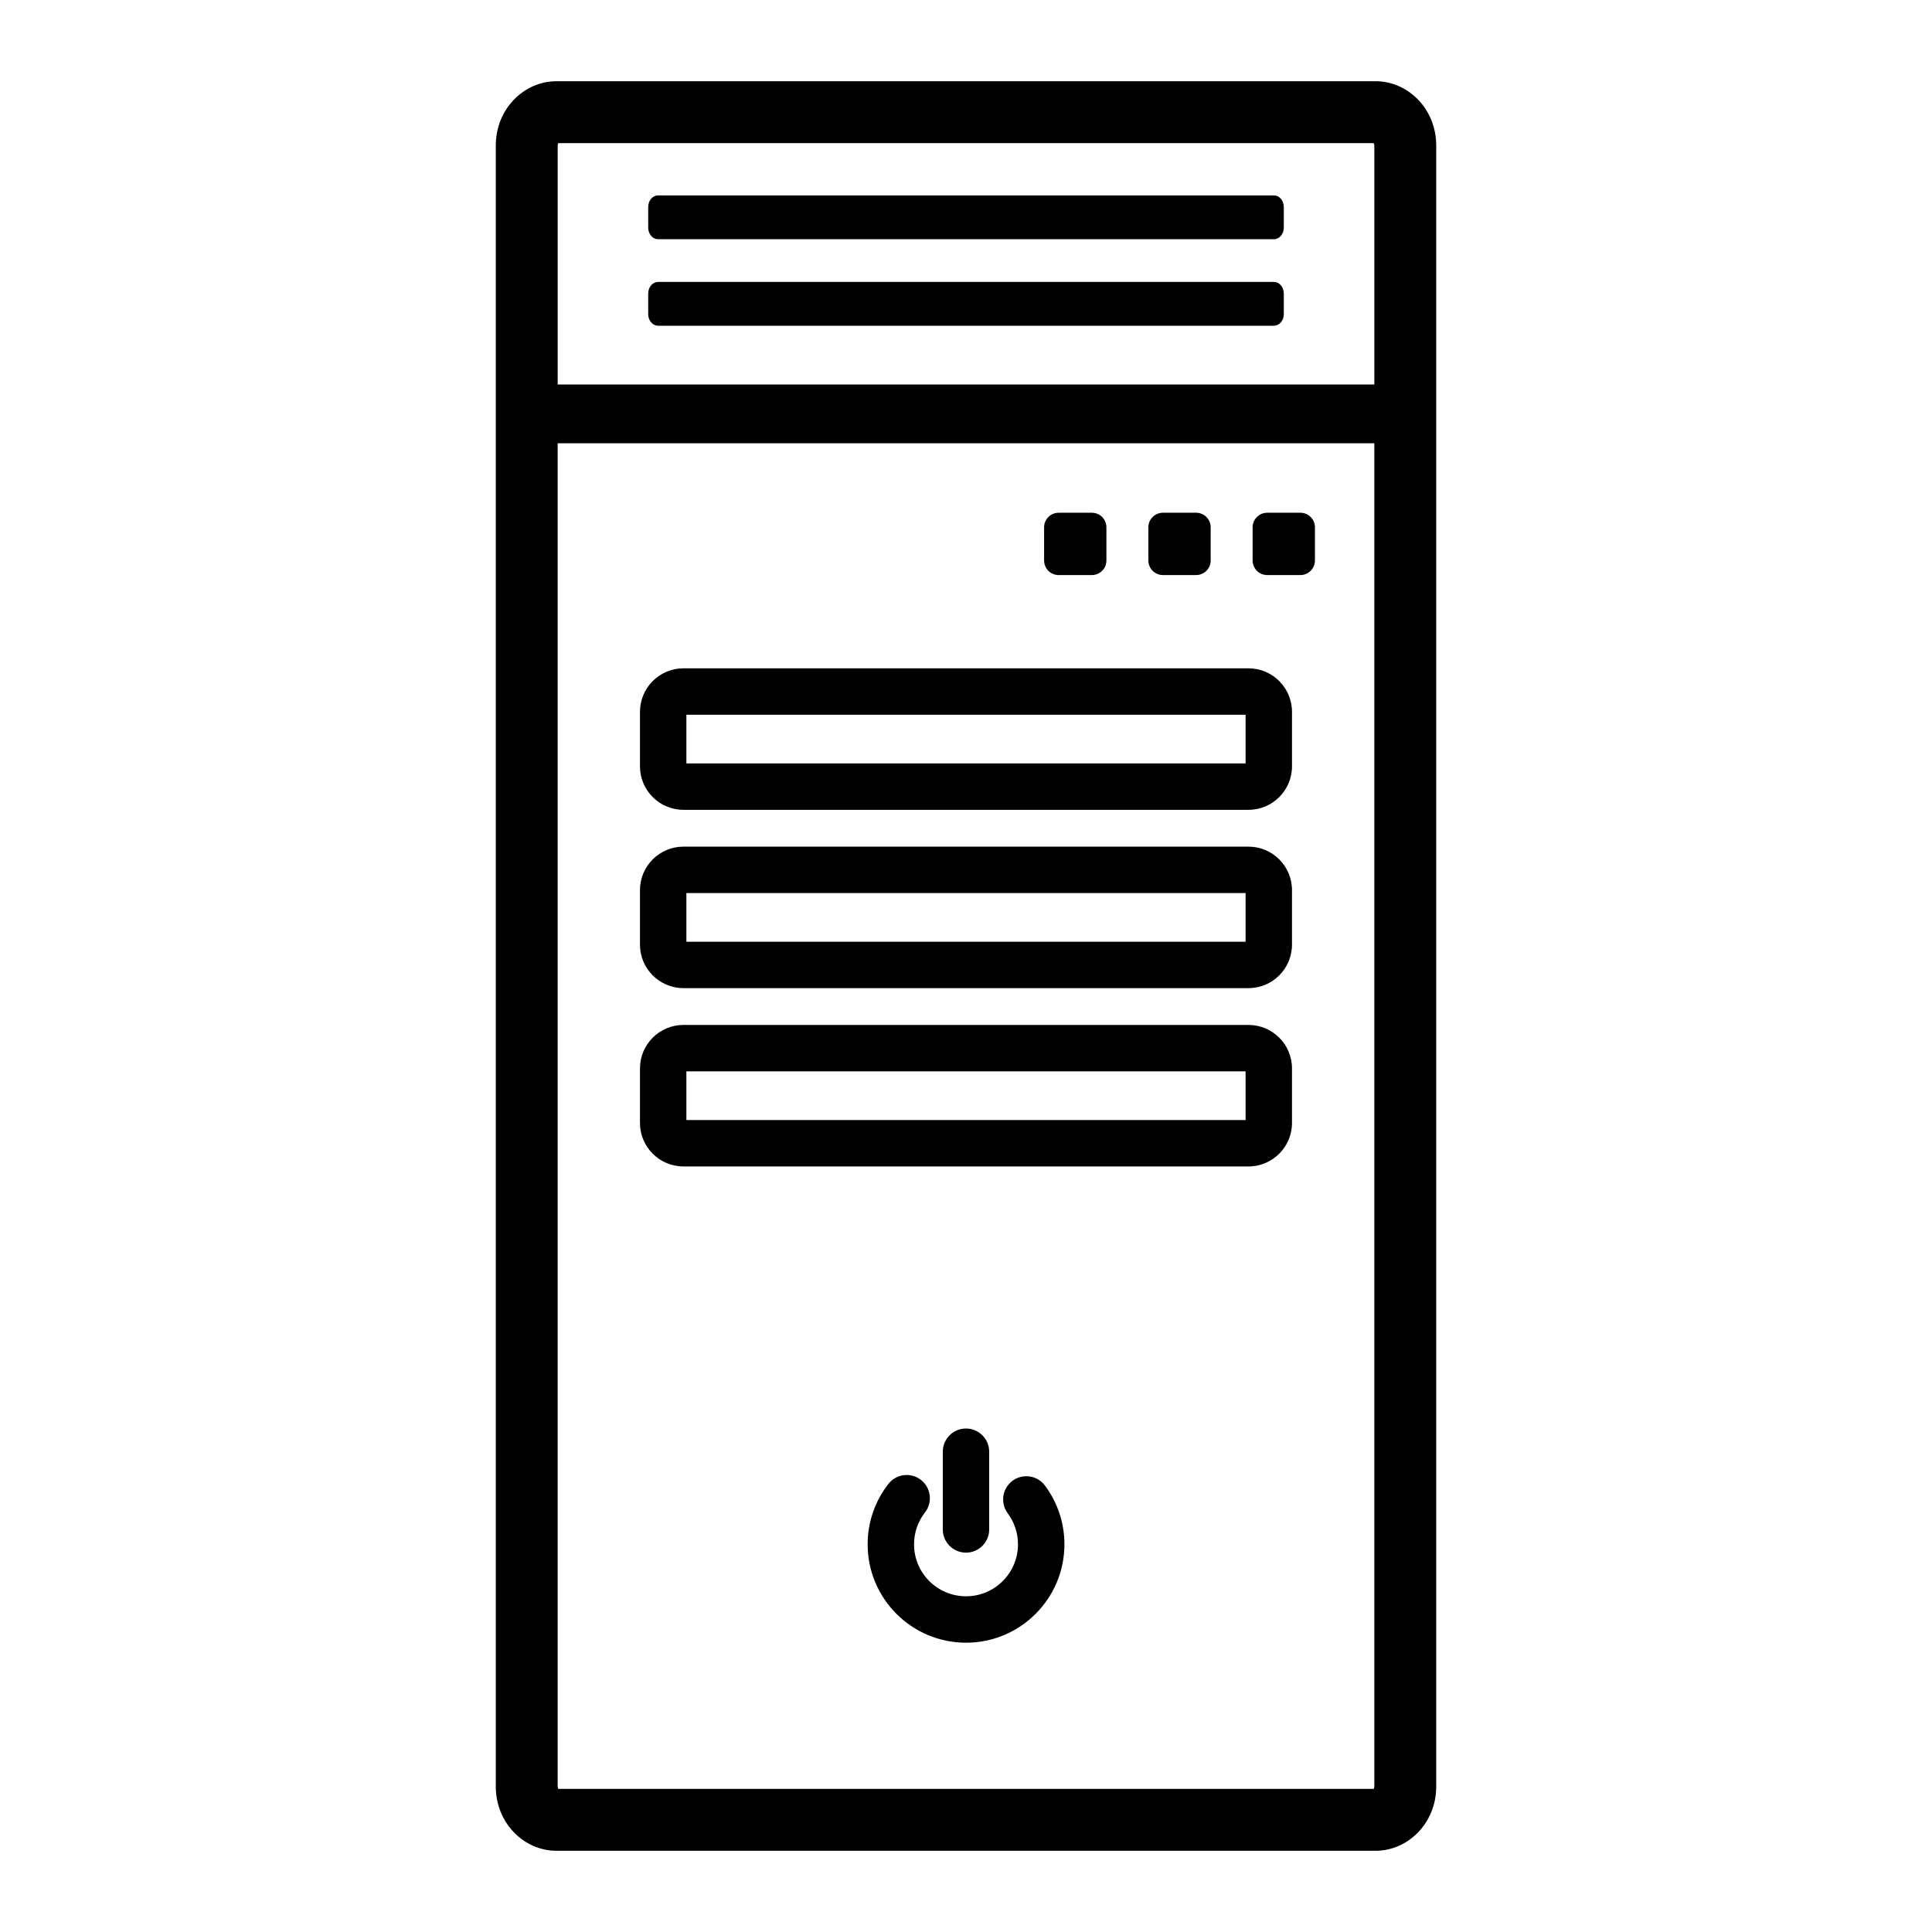 <?xml version="1.0" encoding="UTF-8"?>
<!-- Uploaded to: ICON Repo, www.svgrepo.com, Generator: ICON Repo Mixer Tools -->
<svg fill="#000000" width="800px" height="800px" version="1.1" viewBox="144 144 512 512" xmlns="http://www.w3.org/2000/svg">
 <g fill-rule="evenodd">
  <path d="m411.05 545.04c1.711 2.293 2.727 5.141 2.727 8.219 0 7.602-6.172 13.773-13.773 13.773s-13.773-6.172-13.773-13.773c0-3.184 1.082-6.113 2.898-8.445 2.086-2.68 1.602-6.547-1.074-8.629-2.676-2.086-6.547-1.605-8.629 1.074-3.441 4.418-5.492 9.973-5.492 16 0 14.391 11.684 26.074 26.074 26.074s26.074-11.684 26.074-26.074c0-5.836-1.922-11.227-5.164-15.574-2.031-2.723-5.887-3.281-8.605-1.25-2.723 2.031-3.281 5.887-1.25 8.605z"/>
  <path d="m393.85 528.72v20.598c0 3.394 2.758 6.148 6.148 6.148 3.394 0 6.148-2.754 6.148-6.148v-20.598c0-3.394-2.758-6.148-6.148-6.148-3.394 0-6.148 2.754-6.148 6.148z"/>
  <path d="m275.39 182.53v434.94c0 9.637 7.457 17.004 16.051 17.004h217.12c8.598 0 16.051-7.367 16.051-17.004v-434.94c0-9.637-7.457-17.004-16.051-17.004h-217.12c-8.598 0-16.051 7.367-16.051 17.004zm232.82 78.941v356c0 0.188-0.086 0.441-0.156 0.605h-216.11c-0.066-0.164-0.156-0.418-0.156-0.605v-356zm0-15.578h-216.42v-63.363c0-0.188 0.086-0.441 0.156-0.605h216.11c0.066 0.164 0.156 0.418 0.156 0.605v63.363z"/>
  <path d="m484.22 198.86c0-0.816-0.277-1.598-0.766-2.176-0.488-0.578-1.156-0.902-1.848-0.902h-163.21c-0.691 0-1.359 0.324-1.848 0.902-0.488 0.578-0.766 1.359-0.766 2.176v5.461c0 0.816 0.277 1.598 0.766 2.176 0.488 0.578 1.156 0.902 1.848 0.902h163.21c0.691 0 1.359-0.324 1.848-0.902 0.488-0.578 0.766-1.359 0.766-2.176v-5.461z"/>
  <path d="m484.22 221.79c0-0.816-0.277-1.598-0.766-2.176s-1.156-0.902-1.848-0.902h-163.21c-0.691 0-1.359 0.324-1.848 0.902s-0.766 1.359-0.766 2.176v5.461c0 0.816 0.277 1.598 0.766 2.176s1.156 0.898 1.848 0.898h163.21c0.691 0 1.359-0.324 1.848-0.898 0.488-0.578 0.766-1.359 0.766-2.176v-5.461z"/>
  <path d="m474.86 321.11h-149.73c-3.059 0-5.992 1.215-8.152 3.379-2.164 2.164-3.379 5.094-3.379 8.152v14.438c0 6.367 5.16 11.531 11.531 11.531h149.73c6.367 0 11.531-5.16 11.531-11.531v-14.438c0-6.367-5.16-11.531-11.531-11.531zm-148.96 25.199h148.19v-12.898h-148.19z"/>
  <path d="m486.39 379.9c0-6.367-5.16-11.531-11.531-11.531h-149.73c-6.367 0-11.531 5.164-11.531 11.531v14.434c0 6.367 5.16 11.531 11.531 11.531h149.73c6.367 0 11.531-5.164 11.531-11.531zm-160.49 0.77v12.898h148.19v-12.898z"/>
  <path d="m325.13 453.12h149.73c6.367 0 11.531-5.16 11.531-11.531v-14.438c0-6.367-5.16-11.531-11.531-11.531h-149.73c-6.367 0-11.531 5.16-11.531 11.531v14.438c0 6.367 5.16 11.531 11.531 11.531zm0.77-25.199v12.898h148.19v-12.898z"/>
  <path d="m437.21 283.74c0-1.023-0.406-2.004-1.129-2.727-0.723-0.723-1.703-1.129-2.727-1.129h-8.801c-1.023 0-2.004 0.406-2.727 1.129-0.723 0.723-1.129 1.703-1.129 2.727v8.801c0 1.023 0.406 2.004 1.129 2.727 0.723 0.723 1.703 1.129 2.727 1.129h8.801c1.023 0 2.004-0.406 2.727-1.129s1.129-1.703 1.129-2.727z"/>
  <path d="m464.84 283.74c0-1.023-0.406-2.004-1.129-2.727-0.723-0.723-1.703-1.129-2.727-1.129h-8.801c-1.023 0-2.004 0.406-2.727 1.129-0.723 0.723-1.129 1.703-1.129 2.727v8.801c0 1.023 0.406 2.004 1.129 2.727 0.723 0.723 1.703 1.129 2.727 1.129h8.801c1.023 0 2.004-0.406 2.727-1.129 0.723-0.723 1.129-1.703 1.129-2.727z"/>
  <path d="m492.47 283.74c0-1.023-0.406-2.004-1.129-2.727-0.723-0.723-1.703-1.129-2.727-1.129h-8.801c-1.023 0-2.004 0.406-2.727 1.129-0.723 0.723-1.129 1.703-1.129 2.727v8.801c0 1.023 0.406 2.004 1.129 2.727s1.703 1.129 2.727 1.129h8.801c1.023 0 2.004-0.406 2.727-1.129s1.129-1.703 1.129-2.727z"/>
 </g>
</svg>
